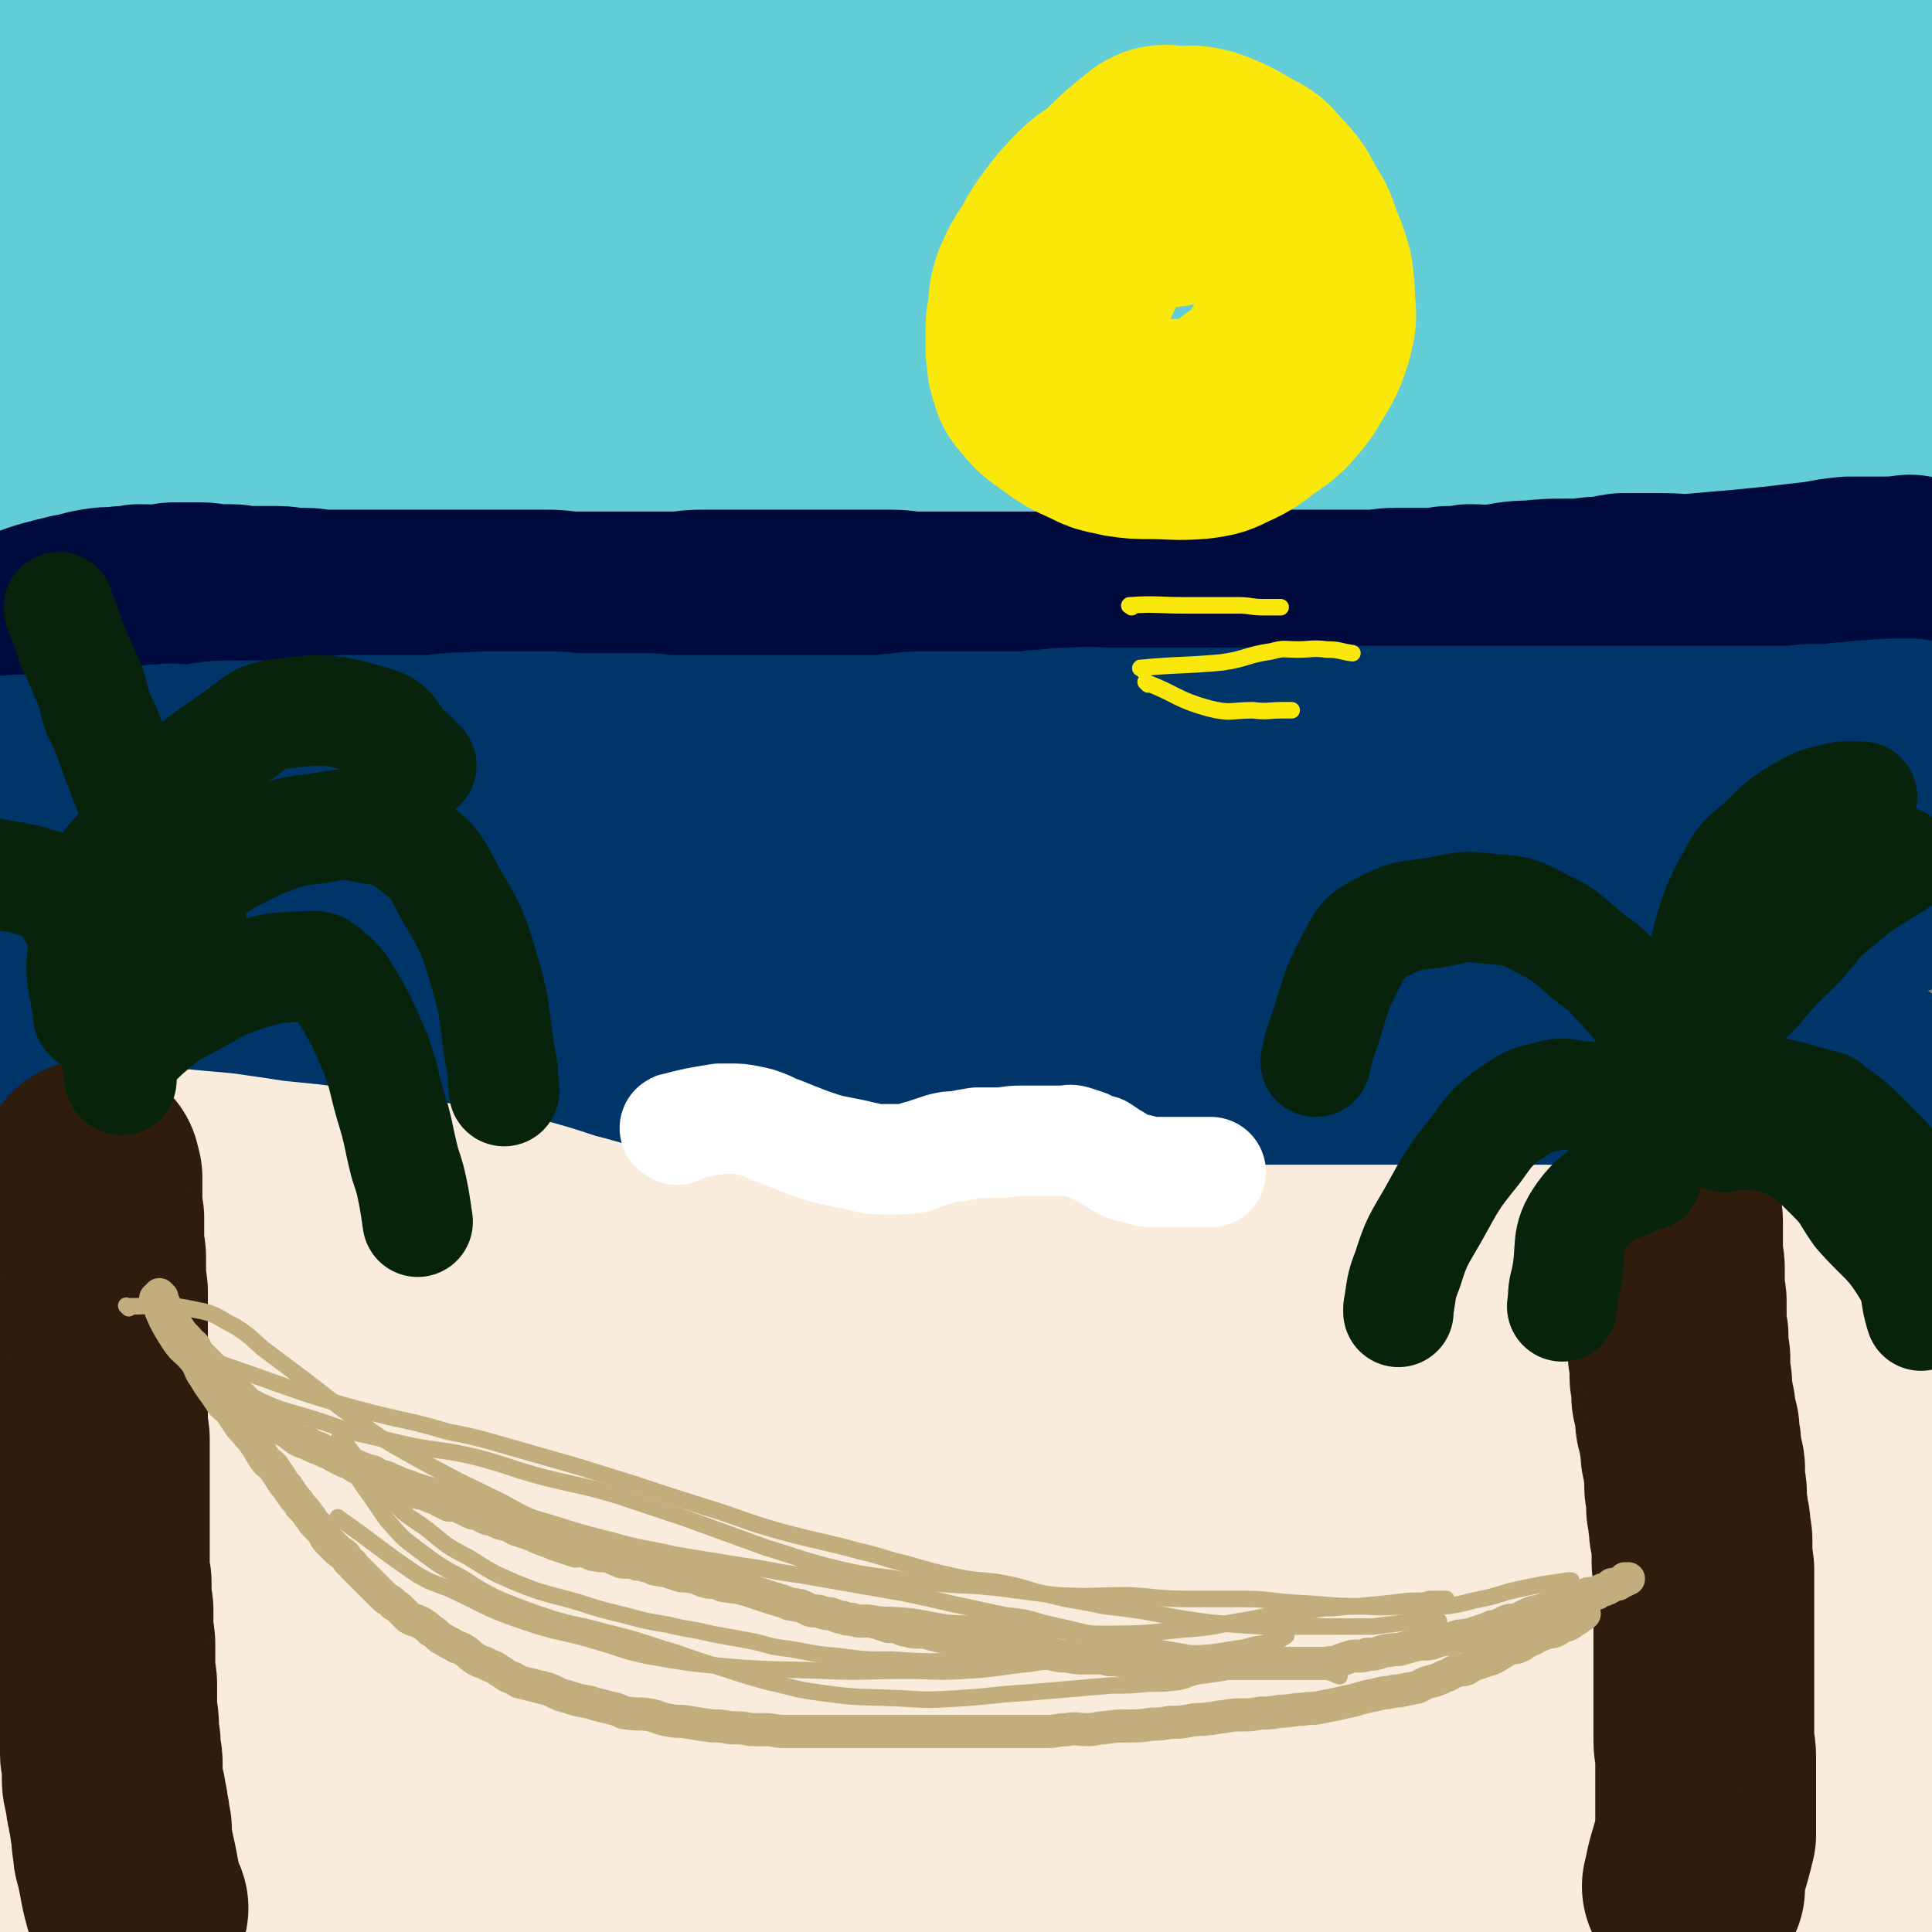<svg viewBox='0 0 1050 1050' version='1.1' xmlns='http://www.w3.org/2000/svg' xmlns:xlink='http://www.w3.org/1999/xlink'><rect x="0" y="0" width="1050" height="1050" fill="#808080" stroke="none"/><g fill='none' stroke='rgb(99,205,215)' stroke-width='120' stroke-linecap='round' stroke-linejoin='round'><path d='M8,266c-1,-1 -2,-1 -1,-1 16,-4 17,-4 35,-7 8,-1 8,0 16,-1 6,-1 6,-1 12,-1 8,-1 8,-1 15,-1 9,-1 9,-2 17,-2 9,-1 9,-1 17,-1 9,-1 9,0 18,-1 6,0 6,-1 11,-1 7,0 7,0 15,0 6,0 6,0 12,0 8,0 8,0 16,0 9,0 9,0 19,0 6,0 6,0 13,0 9,0 9,0 18,0 6,0 6,0 13,0 8,0 8,0 16,0 10,0 10,0 20,0 7,0 7,0 14,0 8,0 8,0 16,0 7,0 7,0 15,0 7,0 8,0 15,0 10,-1 10,-2 20,-2 10,0 10,0 20,0 10,0 10,0 20,0 12,0 12,0 24,-1 10,0 10,-1 20,-1 10,0 10,0 20,0 9,0 9,0 18,0 12,0 12,-1 23,-1 8,0 8,0 16,0 11,0 11,0 22,0 8,0 8,0 15,0 9,0 9,-1 18,-1 13,-1 13,0 26,0 10,0 10,0 19,0 10,0 10,-1 20,-1 13,-1 13,0 26,-1 8,0 8,0 15,-1 10,0 10,0 20,-1 9,0 9,0 19,0 10,0 10,0 21,0 9,0 9,0 18,0 8,0 8,0 17,0 9,0 9,0 17,0 8,0 8,0 15,0 10,0 10,0 21,0 8,0 8,0 17,0 6,0 6,0 12,0 6,0 6,0 12,0 8,0 8,0 16,0 11,0 11,0 22,0 8,0 9,0 17,0 14,-1 14,0 29,-2 11,-1 11,-1 21,-3 11,-2 11,-2 21,-4 20,-5 24,-5 39,-9 2,0 -3,0 -5,0 '/><path d='M758,170c-1,-1 -1,-1 -1,-1 -14,-3 -14,-3 -27,-4 -17,-2 -17,-2 -35,-3 -17,-1 -17,0 -34,-1 -21,0 -21,0 -42,0 -23,0 -23,0 -45,0 -19,0 -19,-1 -37,0 -24,1 -24,1 -47,2 -20,2 -20,2 -40,4 -21,2 -21,2 -43,3 -17,2 -17,2 -35,3 -18,1 -18,2 -37,3 -17,1 -17,0 -35,1 -21,1 -21,1 -42,1 -12,0 -12,0 -25,0 -17,0 -17,0 -34,0 -13,0 -13,0 -27,0 -9,0 -9,0 -19,0 -11,0 -11,1 -23,1 -14,1 -14,1 -28,1 -8,0 -8,0 -16,0 -5,0 -5,0 -11,0 -4,0 -4,0 -8,0 -3,0 -3,0 -7,0 -5,0 -5,1 -10,1 -2,1 -2,0 -5,0 -3,0 -3,0 -6,0 -2,0 -2,0 -5,0 -2,0 -2,0 -5,0 -3,0 -3,0 -5,0 -3,0 -3,0 -5,0 -1,0 -1,0 -3,0 0,0 0,0 -1,0 -1,0 -2,0 -1,0 0,0 0,0 1,0 6,0 6,0 12,0 14,0 14,0 29,1 26,1 26,2 53,2 23,0 23,1 46,-1 23,-1 23,-3 47,-6 25,-2 25,-2 50,-4 23,-1 23,0 46,-1 28,-1 28,-1 56,-1 25,0 25,0 51,0 24,0 24,1 48,2 22,0 22,0 44,0 29,0 29,0 58,0 26,0 26,0 51,-1 22,0 22,-1 43,-1 21,-1 21,0 42,-1 17,-1 17,-1 34,-2 21,0 21,0 42,0 15,0 15,0 31,0 17,0 17,0 35,0 16,0 16,0 32,-1 11,-1 11,-1 21,-2 15,-1 15,0 29,-1 13,0 13,1 26,0 12,-1 11,-1 23,-2 7,-1 7,0 13,-1 9,-1 9,-1 17,-2 4,-1 4,-1 8,-1 2,0 2,0 4,0 2,0 1,-1 3,-1 1,-1 1,0 3,0 0,0 0,-1 1,-1 1,0 1,0 2,0 1,0 1,-1 2,-1 0,-1 1,0 2,0 0,0 1,-1 0,-1 -23,-8 -23,-9 -48,-14 -33,-8 -34,-7 -68,-10 -38,-5 -38,-5 -76,-6 -47,-2 -47,0 -94,0 -45,0 -45,0 -89,1 -37,1 -37,3 -74,4 -47,2 -47,1 -94,3 -44,2 -44,2 -88,4 -39,2 -39,2 -78,3 -30,0 -30,0 -60,0 -28,0 -28,0 -56,-1 -24,-1 -24,-1 -47,-2 -18,-1 -18,-1 -36,-2 -11,-1 -11,-1 -22,-2 -7,0 -7,0 -13,-1 -5,0 -5,-1 -9,-1 -2,-1 -2,0 -4,0 -1,0 -1,-1 -2,-1 -1,0 -1,0 -2,0 0,0 -1,0 0,0 10,-2 10,-2 21,-4 40,-6 40,-6 81,-12 45,-7 45,-7 91,-13 42,-6 42,-6 85,-11 55,-7 54,-8 109,-15 48,-5 48,-5 95,-9 43,-3 43,-4 85,-6 32,-2 32,-1 64,-2 11,0 11,0 22,0 2,0 2,0 4,0 0,0 1,0 1,0 -21,-1 -22,-2 -44,-3 -37,-2 -37,-2 -75,-3 -41,-1 -41,-2 -81,-1 -39,1 -39,0 -78,3 -91,7 -91,10 -181,17 -31,3 -31,3 -62,3 -45,1 -45,1 -91,0 -3,0 -3,-1 -7,-2 -3,-1 -3,-1 -6,-2 -2,-1 -2,-1 -3,-2 0,0 -1,0 0,0 6,-2 7,-2 15,-3 20,-3 20,-3 41,-4 35,-3 35,-3 70,-5 42,-3 42,-3 84,-5 31,-1 31,-2 62,-2 32,-1 32,-1 64,-1 20,0 20,0 39,-1 4,0 4,0 8,-1 1,0 1,0 1,-1 -4,-3 -5,-4 -10,-5 -33,-8 -34,-8 -67,-12 -33,-4 -33,-3 -66,-4 -36,-1 -36,0 -72,0 -34,0 -34,-1 -68,0 -25,1 -25,2 -49,3 -19,0 -19,0 -38,0 -7,0 -7,0 -14,0 -4,0 -4,0 -7,-1 -3,-1 -3,-1 -6,-1 -3,-1 -3,-1 -5,-1 -1,0 -1,-1 -2,-1 -2,-1 -2,-1 -4,-1 -1,-1 -1,0 -1,0 -3,0 -3,-1 -5,-1 -1,0 -1,0 -2,0 -1,0 -1,0 -1,0 -2,0 -2,0 -3,1 -1,1 -1,2 -1,3 -2,3 -2,3 -4,5 -2,2 -3,2 -4,5 -2,1 -1,1 -2,3 -1,1 -1,0 -2,1 -1,1 -1,1 -2,2 0,2 0,2 -1,3 -1,1 -1,1 -1,2 -2,2 -2,2 -3,4 -2,4 -2,4 -3,9 -1,4 0,4 -1,7 -1,4 -1,4 -1,7 -1,4 0,4 0,7 0,4 -1,4 0,8 0,1 1,1 2,2 1,1 1,1 2,3 0,1 0,1 1,1 8,2 9,3 17,3 22,0 22,0 44,-2 22,-3 22,-4 44,-9 27,-5 27,-6 53,-10 29,-6 29,-6 57,-10 28,-3 29,-3 57,-6 28,-3 28,-4 57,-5 37,-1 37,0 74,0 34,0 34,0 67,0 35,0 35,1 69,1 32,0 32,0 63,0 31,0 31,1 61,0 24,-1 24,-2 49,-4 23,-2 23,-2 47,-4 14,-1 14,-1 28,-2 22,-1 22,0 45,-1 14,-1 14,-2 28,-2 24,-1 24,-1 49,-1 12,0 12,1 24,0 10,-1 10,-1 20,-3 6,0 6,-1 12,-1 4,0 4,0 8,0 3,0 3,0 6,-1 0,0 0,-1 1,-1 1,0 1,0 3,0 1,0 1,0 2,-1 1,0 1,0 1,0 1,0 1,0 2,0 1,0 1,0 2,0 0,0 0,0 1,0 1,1 1,1 2,2 1,2 0,2 1,4 1,4 2,4 3,9 2,6 1,6 3,12 1,6 1,6 3,11 2,4 2,4 4,8 1,3 2,2 2,5 1,3 0,3 1,6 0,0 1,0 1,0 1,1 0,1 1,2 0,1 1,1 1,2 0,1 0,1 0,2 0,1 0,1 1,2 0,0 0,0 0,1 0,0 0,1 0,0 -1,-1 -1,-1 -2,-3 -3,-4 -2,-5 -5,-8 -5,-6 -4,-8 -11,-11 -31,-14 -32,-19 -65,-24 -38,-5 -39,2 -78,4 '/></g>
<g fill='none' stroke='rgb(1,10,61)' stroke-width='120' stroke-linecap='round' stroke-linejoin='round'><path d='M18,347c-1,-1 -2,-1 -1,-1 11,-4 12,-4 24,-7 7,-1 7,-2 14,-3 6,-1 6,0 12,-1 5,0 5,0 9,-1 7,0 7,1 14,0 2,0 2,-1 5,-1 3,0 3,0 6,0 4,0 4,0 8,0 4,0 4,1 8,1 4,0 4,0 8,0 4,0 4,1 9,1 4,0 4,0 9,0 4,0 4,0 8,0 4,0 4,1 8,1 3,0 3,0 7,0 4,0 4,1 7,1 3,0 3,0 5,0 5,0 5,0 11,0 4,0 4,0 9,0 5,0 5,0 11,0 8,0 8,0 15,0 7,0 7,0 14,0 2,0 2,0 4,0 5,0 5,0 9,0 4,0 4,0 8,0 5,0 5,0 10,0 5,0 5,0 10,0 5,0 5,0 10,0 4,0 4,0 9,0 7,0 7,1 14,1 5,0 5,0 11,0 4,0 4,0 9,0 4,0 4,0 9,0 5,0 5,0 11,0 7,0 7,0 14,0 8,0 8,-1 15,-1 5,0 5,0 11,0 6,0 6,0 12,0 5,0 5,0 9,0 7,0 7,0 13,0 8,0 8,0 15,0 8,0 8,0 16,0 9,0 9,0 17,0 5,0 5,0 10,0 7,0 7,1 15,1 7,0 7,0 14,0 7,0 7,0 13,0 11,0 11,0 21,0 6,0 6,0 12,0 7,0 7,0 13,0 9,0 9,0 18,0 8,0 8,0 16,0 9,0 9,0 19,0 6,0 6,-1 12,-1 4,-1 4,0 8,0 7,0 7,0 14,0 10,0 10,0 19,0 10,0 10,0 20,0 7,0 7,0 15,0 7,0 7,0 15,0 8,0 8,0 17,0 7,0 7,-1 14,-1 9,0 9,0 17,0 6,0 6,0 11,-1 6,0 6,0 12,-1 7,0 7,1 14,0 10,-1 9,-2 19,-2 10,-1 10,-1 19,-1 8,0 8,0 16,-1 8,0 8,-1 15,-2 10,0 10,0 20,0 11,0 11,1 22,0 11,-1 11,-1 23,-2 10,-1 10,-1 20,-2 8,-1 8,-1 17,-2 10,-1 10,-2 21,-3 8,0 8,0 16,0 9,0 9,0 17,-1 '/></g>
<g fill='none' stroke='rgb(0,53,106)' stroke-width='120' stroke-linecap='round' stroke-linejoin='round'><path d='M7,428c-1,-1 -2,-1 -1,-1 9,-1 10,0 21,0 6,0 6,-1 12,-2 12,-1 12,-2 25,-2 5,-1 5,0 11,0 8,-1 7,-2 15,-2 5,-1 5,0 10,0 6,0 6,0 12,-1 5,0 5,-1 9,-1 5,0 5,0 10,0 7,0 7,0 14,0 4,0 4,0 8,0 6,0 6,0 12,0 4,0 4,0 8,-1 5,-1 5,-1 9,-1 4,-1 4,-1 8,-1 6,0 6,0 11,0 6,0 6,0 11,0 5,0 5,0 11,0 5,0 5,0 10,0 7,0 7,-1 13,-1 5,-1 5,0 9,0 4,0 4,-1 8,-1 5,0 5,0 10,0 7,0 7,0 14,0 6,0 6,0 13,0 6,0 6,1 12,1 7,0 7,0 13,0 5,0 5,0 11,0 7,0 7,0 14,0 7,0 7,1 14,1 7,0 7,0 15,0 7,0 7,0 15,0 7,0 7,0 14,0 4,0 4,0 9,0 8,0 8,0 16,0 8,0 8,0 15,0 9,0 9,0 17,0 6,0 6,0 13,0 6,0 6,-1 12,-1 6,-1 6,-1 12,-1 7,0 7,0 15,0 8,0 8,0 16,0 8,0 8,0 15,0 6,0 6,0 12,0 5,-1 5,-1 10,-1 7,-1 7,-1 13,-1 11,-1 11,0 21,0 8,0 8,0 16,0 6,0 6,0 13,0 7,0 7,0 13,0 7,0 7,0 14,0 8,0 8,0 16,0 8,0 8,0 16,0 7,0 7,0 15,0 6,0 6,0 12,0 8,0 8,-1 15,-1 8,0 8,0 16,0 9,0 9,0 17,0 9,0 9,0 17,0 7,0 7,0 13,0 8,0 8,0 15,0 10,0 10,0 20,0 9,0 9,0 18,0 7,0 7,0 13,0 5,0 5,0 10,0 6,0 6,0 11,0 8,0 8,0 17,0 8,0 8,0 17,0 9,0 9,0 19,0 7,0 7,0 14,0 6,0 6,0 12,0 5,0 5,0 10,0 6,0 6,-1 13,-1 6,0 6,0 11,0 3,0 3,0 6,-1 3,0 3,0 5,0 4,-1 4,-1 8,-1 10,-1 10,-1 21,-1 0,0 0,0 1,0 '/><path d='M7,487c-1,-1 -2,-1 -1,-1 9,-1 10,0 21,0 8,0 8,0 15,-1 5,0 5,0 9,-1 20,-1 20,-1 40,-2 13,-1 13,-1 25,-1 10,0 10,0 20,0 12,0 12,0 24,0 8,0 8,0 17,0 11,0 11,0 22,0 10,0 10,0 20,0 10,0 10,0 20,0 10,0 10,0 19,0 8,0 8,0 15,0 10,0 10,0 19,0 11,0 11,1 21,1 9,0 9,0 17,0 9,0 9,0 17,0 10,0 10,1 19,1 10,1 10,1 20,1 9,0 9,0 17,0 9,0 9,0 17,0 9,0 9,0 19,0 14,0 14,0 27,0 10,0 10,0 20,0 10,0 10,0 21,1 14,0 14,0 28,0 13,0 13,0 25,0 12,0 12,0 24,0 14,0 14,0 28,0 10,0 10,1 21,1 10,0 10,0 21,0 12,0 12,0 24,0 10,0 10,0 20,0 12,0 12,0 24,0 10,0 10,0 20,0 13,0 13,0 25,0 10,0 10,0 19,-1 9,0 9,-1 17,-1 11,-1 11,-1 21,-1 11,0 11,0 21,0 8,0 8,0 15,0 8,0 8,0 15,0 9,0 9,0 18,0 10,0 10,0 20,0 11,0 11,0 22,0 10,0 10,0 20,0 8,0 8,-1 17,-1 9,-1 9,-1 18,-1 7,0 7,-1 15,-1 8,0 8,0 17,0 5,0 5,0 10,0 1,0 1,0 2,0 '/><path d='M36,566c-1,-1 -2,-1 -1,-1 20,-1 21,0 43,0 12,0 12,-1 25,-1 8,-1 8,0 17,0 10,0 10,0 20,1 10,0 10,0 20,1 10,0 10,1 19,1 12,1 12,2 24,2 26,1 26,1 52,1 13,0 13,0 26,0 11,0 11,0 23,0 10,0 10,0 21,0 9,0 9,0 18,0 10,0 10,0 21,0 14,0 14,0 28,0 10,0 10,0 20,0 14,0 14,0 29,0 14,0 14,0 28,0 14,0 14,-1 27,0 13,1 13,1 26,2 15,1 15,1 30,2 13,1 13,1 26,1 15,1 15,2 30,2 14,1 14,0 28,0 13,0 13,0 27,0 14,1 14,1 28,2 13,1 13,1 26,2 13,1 13,1 25,2 14,0 14,1 29,1 10,0 10,0 20,0 10,0 10,1 20,1 10,0 10,-1 21,0 11,1 11,1 22,2 10,1 10,1 20,1 9,0 9,0 17,0 10,0 10,-1 20,0 12,1 12,2 23,2 8,1 8,1 17,1 6,0 6,0 12,0 5,0 5,0 10,0 4,0 4,0 9,0 2,0 2,0 5,0 2,0 2,0 4,0 2,0 2,0 4,0 1,0 1,0 3,0 1,0 1,0 2,0 1,0 1,0 3,0 1,0 1,0 1,0 1,0 1,0 2,0 1,0 1,0 1,0 1,0 1,0 2,0 1,0 1,0 3,0 0,0 0,0 0,0 0,0 0,-1 0,-1 0,-1 1,0 2,0 0,0 0,0 0,0 0,0 0,0 0,-1 0,0 0,0 0,-1 '/></g>
<g fill='none' stroke='rgb(249,236,220)' stroke-width='120' stroke-linecap='round' stroke-linejoin='round'><path d='M25,737c-1,-1 -2,-1 -1,-1 31,-1 32,-1 65,-2 15,0 15,0 30,1 13,1 13,2 26,3 12,1 12,1 25,2 10,1 10,0 21,2 12,1 12,1 24,3 13,2 13,2 27,4 9,1 9,1 19,1 11,0 11,0 22,0 14,0 14,1 27,2 10,0 10,0 21,0 7,0 7,1 14,1 11,1 11,0 22,0 12,0 11,1 23,2 10,1 10,1 19,1 9,0 9,0 18,0 9,0 9,0 18,0 5,0 5,0 10,0 5,0 5,0 9,0 2,0 2,0 3,0 2,0 2,0 3,0 1,0 1,0 2,-1 0,-1 0,-1 0,-2 0,0 1,-1 0,-1 -9,-8 -9,-9 -19,-15 -17,-9 -18,-9 -37,-15 -17,-6 -18,-5 -36,-9 -21,-4 -21,-3 -42,-7 -19,-2 -19,-3 -39,-5 -21,-2 -21,-1 -42,-3 -18,-1 -18,-2 -35,-2 -21,-1 -21,-1 -43,-1 -21,0 -21,0 -43,0 -20,0 -20,0 -40,0 -9,-1 -9,-1 -18,-2 -6,-1 -6,0 -11,-1 -3,0 -3,-1 -6,-2 -2,0 -2,0 -4,0 -1,0 -1,-1 -2,-1 -1,0 -1,0 -2,0 -1,0 -1,-1 -2,-1 -1,0 -1,0 -2,-1 0,0 -1,-1 0,-1 17,-1 17,0 35,-1 26,-2 26,-2 53,-3 28,-1 28,-1 57,0 45,1 45,1 91,3 14,0 14,1 29,2 11,0 11,0 21,0 2,0 2,0 3,0 2,0 2,0 3,0 0,0 0,0 0,0 -5,-2 -5,-2 -11,-5 -11,-4 -11,-4 -23,-7 -15,-5 -15,-5 -30,-9 -15,-3 -15,-3 -30,-5 -10,-2 -11,-2 -21,-3 -12,-2 -12,-1 -24,-3 -11,-2 -11,-2 -22,-4 -6,-1 -6,-1 -13,-2 -10,-1 -10,-1 -20,-2 -13,-2 -13,-2 -27,-4 -11,-1 -11,-1 -22,-2 -4,0 -4,0 -8,0 -5,0 -5,0 -9,0 -3,0 -3,0 -6,0 -3,0 -3,0 -5,0 -1,0 -1,0 -2,0 -1,0 -2,0 -3,0 -1,0 -1,0 -2,1 -1,1 -1,1 -1,2 -1,0 -1,1 -2,1 -1,0 -1,0 -1,0 -2,1 -2,1 -2,2 -1,1 -1,1 -1,2 -1,2 -1,2 -1,4 0,1 -1,2 0,2 6,5 6,6 14,9 18,7 18,7 37,10 25,5 25,4 51,7 21,1 21,0 43,1 24,1 24,0 47,1 21,0 21,-1 42,0 21,1 21,1 42,2 15,1 15,0 29,1 17,1 17,1 34,2 13,1 13,2 26,2 13,0 13,0 26,0 14,0 14,1 28,1 10,0 10,0 20,0 10,0 10,0 20,0 10,0 10,0 20,0 9,0 9,0 19,0 7,0 7,0 14,0 8,0 8,0 15,0 11,0 11,0 21,0 10,0 10,1 20,2 8,0 8,0 16,0 7,0 7,0 15,0 9,0 9,0 19,0 8,0 8,0 17,0 9,0 9,0 18,0 9,0 9,0 17,0 8,0 8,0 17,0 9,0 9,0 19,0 11,0 11,0 23,0 8,0 8,0 16,0 10,0 10,0 19,0 11,0 11,0 21,0 11,0 11,1 23,1 7,1 7,0 14,0 10,0 10,0 19,0 10,0 10,-1 19,-1 12,0 12,0 23,0 9,0 9,0 18,0 8,0 8,0 17,0 5,0 5,0 10,0 5,0 5,-1 9,-1 6,0 6,0 11,0 3,0 3,0 5,0 3,0 3,0 5,0 7,0 7,1 14,0 4,0 4,-2 9,-2 21,-1 33,0 43,0 3,0 -9,0 -17,1 -2,0 -2,1 -3,2 -4,3 -4,3 -7,7 -5,6 -4,6 -9,12 -5,8 -6,7 -11,15 -5,6 -4,6 -9,13 -5,5 -5,4 -10,9 -4,4 -3,5 -8,9 -6,5 -7,5 -14,8 -15,5 -15,6 -30,7 -16,2 -17,2 -33,0 -26,-2 -26,-3 -52,-6 -30,-4 -30,-5 -59,-7 -67,-5 -68,-4 -135,-7 -29,-1 -29,-2 -58,-1 -56,1 -56,1 -112,4 -22,2 -22,3 -45,4 -40,2 -40,2 -80,3 -24,0 -24,0 -49,-1 -20,0 -20,-1 -41,-1 -23,0 -23,0 -47,0 -18,1 -18,1 -37,2 -19,2 -19,2 -37,4 -10,1 -10,1 -20,3 -5,1 -5,1 -9,2 -3,0 -3,0 -5,1 -1,0 -1,0 -2,0 -2,0 -2,0 -3,1 -1,0 -1,1 -2,1 -1,1 -3,1 -2,1 3,2 4,3 9,4 30,5 30,6 61,8 45,4 45,4 91,5 61,2 61,0 123,2 54,3 54,3 108,8 42,4 42,5 84,11 41,5 41,6 82,12 1,0 1,0 3,0 0,0 1,0 1,0 -22,-7 -23,-7 -46,-13 -28,-8 -28,-9 -56,-16 -45,-10 -45,-10 -90,-17 -52,-8 -52,-8 -104,-13 -47,-4 -47,-3 -95,-4 -44,-1 -44,-2 -89,-1 -36,1 -36,2 -73,5 -20,2 -20,2 -39,4 -4,0 -4,0 -7,1 -1,0 -1,0 -2,1 0,1 -1,2 0,2 6,4 7,4 14,7 9,4 8,5 18,8 24,6 24,5 49,10 33,6 33,6 66,11 44,6 44,5 88,12 46,8 46,9 92,19 36,8 36,8 73,17 25,7 26,7 50,15 1,0 1,1 0,2 -28,0 -29,0 -58,-1 -44,-2 -44,-3 -88,-5 -51,-2 -51,-3 -101,-4 -45,0 -45,0 -90,3 -44,3 -44,4 -87,10 -20,3 -28,1 -40,7 -4,2 2,9 8,11 40,10 42,9 84,14 43,5 43,2 86,6 40,4 40,5 80,9 40,4 40,4 81,8 32,4 32,5 65,10 18,2 18,2 36,5 4,1 4,1 8,2 1,0 3,0 2,0 -40,-2 -42,-1 -84,-4 -32,-3 -32,-6 -64,-8 -41,-4 -41,-3 -81,-4 -39,-1 -39,-1 -77,0 -29,0 -29,0 -59,2 -17,1 -17,2 -33,3 -5,1 -6,1 -11,2 -1,0 -3,0 -2,0 2,2 3,4 7,5 38,8 39,8 78,14 44,6 44,6 88,11 39,6 40,5 79,11 41,6 41,6 83,14 15,3 15,4 30,7 3,1 5,0 6,1 0,0 -1,1 -3,1 -25,-1 -25,-2 -50,-3 -36,-2 -36,-2 -72,-3 -44,-1 -44,-2 -88,-1 -41,1 -41,1 -81,4 -34,3 -34,4 -68,8 -17,2 -17,3 -34,6 -6,1 -10,0 -11,2 -1,1 3,4 7,5 32,7 33,7 66,10 41,3 41,2 82,3 41,2 41,2 82,3 33,1 33,1 66,2 19,0 19,1 37,2 5,0 5,0 10,0 2,0 3,0 3,0 0,0 -1,0 -2,0 -31,-7 -31,-9 -63,-15 -38,-8 -39,-7 -78,-13 -44,-7 -44,-7 -89,-13 -42,-6 -43,-5 -85,-11 -29,-4 -29,-4 -58,-8 -12,-2 -12,-2 -23,-4 -6,-1 -6,-1 -13,-3 -2,0 -2,0 -4,-1 -1,0 -1,0 -2,-1 -1,-1 -2,0 -2,-1 -1,-3 -1,-3 -1,-6 0,-10 0,-10 2,-21 2,-11 3,-11 6,-22 4,-12 4,-12 9,-23 4,-9 7,-8 10,-17 5,-12 4,-13 7,-26 2,-9 1,-9 3,-18 1,-5 1,-5 2,-11 0,-6 0,-6 0,-11 0,-4 0,-4 0,-8 0,-2 0,-2 0,-4 0,-1 0,-1 0,-3 0,-1 0,-1 0,-2 0,0 0,0 0,-1 0,-1 1,-2 0,-2 -1,-1 -2,-1 -2,0 -4,6 -4,7 -7,13 -5,10 -5,10 -9,19 -4,11 -4,11 -7,23 -3,14 -3,14 -4,29 -2,15 -2,15 -2,30 -1,11 0,11 -1,22 -1,10 -2,10 -4,20 -1,12 -2,12 -3,23 -1,6 -2,7 0,12 2,6 3,7 8,10 17,11 17,11 36,18 25,9 26,9 52,14 29,5 29,3 59,4 26,2 26,1 52,1 23,0 24,1 47,-2 24,-2 24,-3 47,-8 23,-5 23,-6 46,-12 25,-6 25,-6 51,-11 28,-6 28,-6 56,-10 25,-3 25,-3 50,-4 29,-1 29,-1 59,0 27,1 27,2 54,4 25,3 25,2 50,6 24,3 24,4 49,8 26,3 27,3 53,6 24,2 24,2 49,4 21,1 21,1 42,2 23,1 23,0 46,1 19,1 19,1 37,2 8,0 8,0 17,1 5,0 5,1 10,1 3,0 3,0 5,0 1,0 3,0 2,0 -12,-1 -14,0 -28,-2 -47,-6 -47,-8 -94,-13 -53,-6 -53,-5 -106,-8 -59,-4 -59,-5 -118,-7 -98,-3 -99,-3 -197,-4 -54,0 -109,3 -108,2 2,0 57,0 114,-3 107,-6 107,-5 214,-13 78,-7 78,-6 156,-17 30,-4 30,-5 58,-13 3,-1 6,-3 4,-4 -9,-9 -11,-11 -24,-16 -35,-13 -36,-13 -73,-19 -53,-8 -53,-7 -107,-9 -98,-4 -98,-2 -196,-3 -24,0 -39,1 -48,0 -4,0 12,-2 23,-2 48,-4 48,-4 95,-6 50,-3 50,-3 99,-6 47,-2 47,-3 95,-6 44,-3 44,-1 88,-5 28,-3 28,-4 55,-7 21,-2 21,-2 42,-3 5,0 5,0 9,0 1,0 2,0 3,0 0,0 1,-1 0,-1 -19,-3 -20,-3 -39,-5 -34,-2 -34,-1 -68,-2 -38,-1 -38,0 -75,0 -36,0 -37,-1 -73,1 -27,2 -27,2 -53,6 -8,1 -8,1 -16,3 -2,1 -4,1 -3,2 2,3 3,5 8,6 35,9 36,10 71,14 45,4 46,2 91,3 46,1 46,1 91,1 36,0 36,-1 72,-3 20,-1 21,-1 41,-3 5,-1 5,-1 11,-3 2,-1 2,0 4,-2 1,0 1,0 2,-1 2,-1 2,-1 3,-2 1,-1 1,-1 2,-2 1,-2 1,-2 2,-5 1,-3 2,-3 3,-7 2,-3 1,-3 3,-6 0,-2 1,-2 2,-4 0,-1 -1,-2 -1,-3 0,-1 1,0 1,-1 1,-1 1,-1 1,-2 0,-1 0,-1 0,-1 0,-1 0,-2 1,-2 1,0 1,-1 2,0 0,5 0,6 -1,12 -4,21 -6,21 -11,42 -3,15 -2,15 -5,30 -3,18 -3,18 -6,35 -1,11 -1,11 -1,22 0,7 0,7 0,15 0,4 0,4 0,8 0,2 0,2 0,3 0,1 0,1 0,3 0,1 0,1 0,2 0,1 0,1 0,1 0,1 0,1 0,2 0,1 0,2 0,2 0,-1 0,-1 -1,-2 -10,-9 -9,-11 -21,-18 -17,-10 -18,-10 -38,-17 -23,-9 -23,-11 -49,-14 -59,-8 -60,-9 -119,-8 -26,0 -27,1 -51,9 -27,9 -26,12 -52,25 0,0 0,0 -1,1 '/></g>
<g fill='none' stroke='rgb(48,28,12)' stroke-width='120' stroke-linecap='round' stroke-linejoin='round'><path d='M75,1037c-1,-1 -1,-1 -1,-1 -4,-13 -3,-13 -6,-26 -1,-3 -1,-3 -1,-5 -1,-6 -1,-6 -1,-11 -1,-3 -1,-3 -1,-6 -1,-3 -1,-3 -1,-6 -1,-2 -1,-2 -1,-5 0,-2 -1,-2 -1,-5 -1,-3 -1,-3 -1,-6 0,-2 0,-2 0,-4 0,-2 0,-2 0,-4 0,-3 -1,-3 -1,-5 0,-2 0,-2 0,-4 0,-4 -1,-4 -1,-7 -1,-3 0,-3 0,-5 0,-3 -1,-3 -1,-6 0,-2 0,-2 0,-5 0,-3 0,-3 0,-5 0,-3 0,-3 0,-6 0,-2 -1,-2 -1,-4 -1,-3 0,-3 0,-6 0,-1 0,-1 0,-3 0,-2 0,-2 0,-5 0,-2 0,-2 0,-4 0,-2 -1,-2 -1,-5 0,-3 0,-3 0,-5 0,-2 0,-2 0,-3 0,-3 0,-3 0,-5 0,-2 -1,-2 -1,-3 0,-2 0,-2 0,-4 0,-4 0,-4 0,-7 0,-2 0,-2 -1,-5 0,-2 0,-2 0,-5 0,-2 0,-2 0,-5 0,-1 0,-1 0,-3 0,-3 0,-3 0,-5 0,-1 0,-1 0,-2 0,-2 0,-2 0,-4 0,-1 0,-1 0,-3 0,-2 0,-2 0,-4 0,-2 0,-2 0,-3 0,-2 0,-2 0,-4 0,-1 0,-1 0,-3 0,-2 0,-2 0,-3 0,-2 0,-2 0,-4 0,-1 0,-1 0,-3 0,-1 0,-1 0,-3 0,-2 0,-2 0,-4 0,-2 0,-2 0,-4 0,-1 0,-1 0,-3 0,-2 0,-2 0,-4 0,-3 0,-3 0,-5 0,-2 -1,-2 -1,-4 0,-2 0,-2 0,-3 0,-3 0,-3 0,-6 0,-2 0,-2 0,-3 0,-3 0,-3 0,-5 0,-2 0,-2 0,-3 0,-2 0,-2 0,-3 0,-1 0,-1 0,-2 0,-1 0,-1 0,-3 0,-1 0,-1 0,-2 0,-2 0,-2 0,-3 0,-1 0,-1 0,-2 0,-2 0,-2 0,-4 0,-2 0,-2 0,-3 0,-2 0,-2 0,-4 0,-1 0,-1 0,-3 0,-1 0,-1 0,-2 0,-1 0,-1 0,-2 0,-2 0,-2 0,-3 0,-2 0,-2 0,-4 0,-2 0,-2 0,-3 0,-1 0,-1 0,-3 0,-1 0,-1 0,-2 0,-1 0,-1 0,-2 0,-2 0,-2 0,-3 0,-2 0,-2 0,-3 0,-2 -1,-1 -1,-3 0,-1 0,-2 0,-3 0,-2 0,-2 0,-4 0,-1 0,-1 0,-3 0,-2 0,-2 0,-4 0,-1 0,-1 0,-2 0,-2 -1,-2 -1,-3 0,-1 0,-1 0,-2 0,-2 0,-2 0,-3 0,-1 0,-1 0,-3 0,-1 0,-1 0,-2 0,-1 0,-1 0,-2 0,-1 0,-1 0,-2 0,-2 0,-2 0,-4 0,-1 -1,-1 -1,-3 0,-1 0,-1 0,-3 0,-1 0,-1 0,-2 0,-2 0,-2 0,-4 0,-2 0,-2 0,-3 0,-1 0,-1 0,-2 0,-1 0,-1 0,-2 0,-1 0,-1 0,-2 0,0 0,0 0,-1 0,-1 -1,-1 -1,-2 0,-1 0,-1 0,-2 '/><path d='M921,1026c-1,-1 -2,-1 -1,-1 2,-12 3,-12 6,-24 0,-2 0,-2 1,-4 0,-2 0,-2 0,-4 0,-3 0,-3 0,-7 0,-2 0,-2 0,-5 0,-2 0,-2 0,-5 0,-3 0,-3 0,-7 0,-3 0,-3 0,-6 0,-4 0,-4 0,-8 0,-5 -1,-5 -1,-9 0,-4 0,-4 0,-7 0,-3 0,-3 0,-7 0,-2 0,-2 0,-5 0,-2 0,-2 0,-4 0,-3 0,-3 0,-5 0,-2 0,-2 0,-4 0,-2 0,-2 0,-5 0,-2 0,-2 0,-3 0,-2 0,-2 0,-4 0,-2 0,-2 0,-5 0,-1 0,-1 0,-3 0,-1 0,-1 0,-2 0,-3 0,-3 0,-5 0,-1 0,-1 0,-2 0,-2 0,-2 0,-4 0,-1 0,-1 0,-3 0,-2 0,-2 0,-3 0,-2 0,-2 0,-4 0,-3 0,-3 0,-5 0,-3 0,-3 0,-6 0,-1 0,-1 0,-3 0,-2 0,-2 0,-4 0,-2 -1,-2 -1,-4 0,-2 0,-2 0,-5 0,-2 0,-2 0,-3 0,-2 0,-2 0,-4 0,-2 -1,-2 -1,-4 -1,-2 0,-2 0,-4 0,-2 -1,-1 -1,-3 0,-2 0,-2 0,-3 0,-2 -1,-2 -1,-4 0,-2 0,-2 0,-4 0,-2 0,-2 0,-4 0,-2 -1,-2 -1,-3 0,-2 0,-2 0,-4 0,-1 0,-1 0,-3 0,-1 0,-1 0,-3 0,-2 -1,-2 -1,-3 0,-3 0,-3 -1,-5 0,-2 0,-2 0,-4 0,-3 -1,-3 -1,-5 0,-2 0,-2 0,-4 -1,-3 -2,-3 -2,-6 0,-2 0,-2 0,-4 0,-2 -1,-2 -1,-5 0,-1 0,-1 -1,-3 0,-2 0,-2 0,-4 0,-2 0,-2 0,-3 0,-2 -1,-2 -1,-4 0,-2 0,-2 0,-4 0,-2 0,-2 0,-3 0,-2 0,-2 0,-3 0,-1 -1,-1 -1,-3 0,-1 0,-1 0,-3 0,-1 0,-1 0,-2 0,-2 0,-2 0,-4 0,-1 -1,-1 -1,-3 0,-1 0,-1 0,-3 0,-1 0,-1 0,-2 0,-2 0,-2 0,-4 0,-2 0,-2 0,-3 0,-2 0,-2 0,-4 0,-2 -1,-2 -1,-4 0,-3 0,-3 0,-5 0,-2 0,-2 0,-4 0,-1 0,-1 0,-2 0,-2 0,-2 0,-3 0,-3 -1,-3 -1,-5 0,-2 0,-2 0,-3 0,-1 0,-1 0,-2 0,-1 0,-1 0,-3 0,-1 0,-1 0,-2 0,-1 0,-1 0,-3 0,0 0,0 0,-1 0,-2 0,-2 0,-3 0,-1 0,-1 0,-2 0,-3 0,-3 -1,-6 '/></g>
<g fill='none' stroke='rgb(194,174,124)' stroke-width='18' stroke-linecap='round' stroke-linejoin='round'><path d='M88,705c-1,-1 -2,-2 -1,-1 4,8 4,9 10,18 2,3 2,3 5,6 1,2 2,2 3,3 2,2 1,3 2,4 2,2 2,2 4,4 1,1 1,1 2,2 1,1 1,1 3,3 1,1 1,1 2,2 1,1 0,2 1,2 2,2 2,1 3,2 2,1 1,2 2,3 1,2 1,1 3,3 1,1 1,1 2,2 1,1 1,0 3,2 1,1 0,1 1,2 2,2 2,1 3,2 1,1 1,1 2,2 2,1 2,1 3,2 1,1 1,1 3,2 1,1 1,1 3,2 1,1 1,1 2,2 1,1 1,1 2,1 2,1 2,1 3,2 1,1 1,0 2,1 2,1 2,2 4,3 1,1 1,1 3,2 2,1 2,1 4,1 1,1 1,1 3,2 1,0 1,1 3,1 2,1 2,1 4,2 2,1 2,0 3,1 1,1 1,1 3,2 1,0 1,0 2,1 2,0 1,0 2,1 2,1 2,0 3,1 2,1 1,1 3,2 1,1 1,0 3,1 1,0 1,1 2,1 2,1 3,0 5,1 1,1 1,1 2,2 3,1 3,0 5,1 1,0 1,1 2,1 1,1 1,0 2,1 1,0 1,0 2,1 2,1 1,1 3,1 1,1 2,0 3,1 1,1 1,1 2,2 1,1 2,1 3,1 2,1 2,0 4,1 2,1 2,1 5,2 2,0 2,1 4,2 2,1 2,1 4,2 2,0 2,0 4,0 2,1 2,1 4,2 2,1 2,1 4,2 2,1 3,0 5,1 1,1 1,1 3,2 2,1 2,0 4,1 4,2 4,2 9,3 2,1 1,1 3,2 3,1 3,1 6,2 3,1 3,1 5,2 2,1 2,1 5,2 3,1 3,1 5,2 3,1 3,1 6,2 3,1 3,1 6,2 2,0 3,-1 5,0 3,1 3,2 6,2 3,1 3,0 7,1 3,1 2,1 5,2 2,1 2,1 5,1 3,0 3,0 5,1 4,0 3,1 6,1 3,1 3,2 6,2 3,1 3,0 5,1 3,1 3,1 6,2 3,1 3,0 7,1 3,0 3,1 6,2 3,1 3,1 7,1 3,1 3,2 7,2 3,1 3,0 6,1 4,1 4,1 7,2 3,1 3,1 6,2 3,1 3,1 6,2 2,0 2,1 4,1 3,1 3,2 7,2 2,1 2,0 4,1 2,1 2,1 4,2 3,1 3,0 6,1 3,1 3,1 5,1 4,1 4,2 7,2 2,1 2,1 5,1 3,1 3,1 7,1 3,0 3,0 7,1 3,1 3,1 6,2 2,0 2,-1 4,0 3,1 3,2 6,2 3,1 4,1 7,1 3,0 3,0 6,1 4,1 4,1 8,2 3,0 3,0 7,1 3,0 3,1 6,1 5,1 5,0 10,1 5,1 5,1 9,2 4,1 4,0 8,1 5,1 5,1 10,2 4,0 4,0 8,1 4,1 4,1 8,1 5,1 5,1 10,1 3,0 3,0 6,0 3,0 3,0 7,1 4,0 4,0 9,1 5,0 5,0 11,0 4,0 4,0 8,0 4,0 4,0 8,0 3,0 3,0 5,0 3,0 3,0 6,0 3,0 3,0 6,0 3,0 3,0 6,0 3,0 3,1 6,1 4,0 4,0 7,0 3,0 3,0 6,0 3,0 3,0 6,0 4,0 4,0 9,0 5,0 5,0 11,0 3,0 3,0 7,0 3,0 3,0 7,0 3,-1 3,0 6,-1 2,-1 2,-1 5,-2 3,-1 3,-1 6,-1 3,0 3,0 5,-1 4,0 4,0 7,-1 3,-1 2,-1 5,-1 3,-1 3,0 7,-1 4,-1 3,-1 7,-2 4,-1 5,0 9,-1 3,-1 3,-1 6,-2 3,0 3,0 6,-1 3,-1 3,-1 6,-1 2,-1 2,0 4,-1 3,-1 3,-1 6,-2 3,-1 3,-1 5,-2 2,0 2,0 4,-1 2,-1 2,-1 4,-2 3,-1 3,0 6,-1 2,-1 2,-1 4,-2 2,-1 2,-1 5,-2 2,0 2,0 4,-1 1,0 1,0 3,-1 2,-1 2,-1 4,-1 2,-1 2,0 4,-1 2,-1 1,-1 3,-2 1,0 1,0 3,0 1,0 1,-1 3,-2 1,0 1,0 2,0 1,0 1,-1 2,-1 1,-1 1,-1 2,-1 1,0 2,0 3,0 1,0 1,0 2,-1 1,0 1,-1 2,-1 0,0 0,0 1,0 1,-1 1,0 2,-1 1,0 1,-1 1,-1 1,-1 1,-1 2,-1 1,0 1,0 2,0 1,0 1,-1 2,-1 0,-1 0,0 1,-1 0,0 0,0 1,0 0,-1 0,-1 0,-1 1,0 1,0 2,0 '/><path d='M86,707c-1,-1 -2,-2 -1,-1 4,10 4,11 11,22 4,6 5,5 10,11 3,4 2,5 5,9 3,5 3,5 6,9 2,3 2,3 4,6 2,2 3,2 5,5 2,3 2,3 4,6 2,3 3,3 5,6 2,2 2,2 4,5 3,4 2,4 5,8 2,3 3,2 5,5 2,3 2,3 4,6 1,2 1,2 3,4 2,3 2,3 4,6 2,2 2,2 3,4 3,3 3,3 5,6 2,2 1,2 3,4 2,2 2,2 4,4 2,2 1,3 3,5 2,2 2,2 4,4 2,2 2,2 5,4 2,2 1,2 3,4 2,1 1,1 3,3 2,2 2,2 4,4 1,1 1,1 3,3 3,3 3,3 5,5 2,2 2,2 4,4 2,2 3,1 5,4 2,1 2,1 4,3 2,2 2,2 4,4 3,2 3,1 7,3 3,2 3,2 5,4 4,2 3,3 7,5 3,2 4,2 7,4 3,1 3,1 6,3 2,2 2,2 5,4 2,1 2,1 5,2 3,2 3,1 6,3 3,2 3,2 6,4 3,1 3,1 6,3 4,1 4,1 8,2 4,1 4,1 8,2 5,2 5,3 10,4 6,2 6,2 12,3 3,1 3,1 7,2 4,1 4,1 8,2 3,1 3,2 6,2 6,1 6,0 12,1 5,1 5,2 11,3 5,1 5,0 10,1 6,1 6,1 13,2 5,0 5,0 10,1 6,0 6,0 11,1 3,0 3,0 7,0 6,0 6,1 11,1 5,0 6,0 11,0 5,0 5,0 9,0 6,0 6,0 11,0 7,0 7,0 14,0 4,0 4,0 8,0 3,0 3,0 7,0 4,0 4,0 9,0 3,0 3,0 7,0 5,0 5,0 10,0 4,0 4,0 8,0 4,0 4,0 8,0 6,0 6,0 11,0 6,0 6,0 11,0 6,0 6,0 11,0 4,0 4,0 8,0 6,0 6,-1 11,-1 5,-1 5,0 11,0 5,0 5,-1 9,-1 7,-1 7,-1 13,-1 7,0 7,0 13,-1 5,0 5,0 10,-1 6,0 6,0 11,-1 5,-1 5,0 10,-1 4,0 4,-1 8,-1 5,-1 5,-1 10,-1 5,0 5,0 10,-1 5,0 5,0 11,-1 6,0 6,-1 12,-1 4,-1 4,0 9,-1 5,-1 5,-1 10,-2 4,-1 4,-1 9,-2 3,-1 3,-1 7,-2 5,-1 5,-1 9,-2 4,0 4,-1 8,-1 5,-1 5,-1 10,-2 3,-1 3,-2 7,-3 4,-1 4,-1 8,-3 4,-1 3,-2 7,-3 2,-1 3,0 5,-1 3,-2 3,-2 6,-3 3,-1 3,-1 6,-2 3,-1 3,-1 6,-3 2,-1 2,-1 5,-3 3,-1 3,0 5,-1 3,-1 3,-2 5,-3 3,-1 3,-1 6,-3 3,-1 3,-1 5,-2 2,0 3,0 5,-1 1,-1 1,-1 2,-2 2,-1 2,0 4,-1 1,0 1,-1 2,-1 1,-2 1,-1 3,-2 1,-1 1,-1 1,-1 2,-1 2,-1 3,-2 '/></g>
<g fill='none' stroke='rgb(194,174,124)' stroke-width='9' stroke-linecap='round' stroke-linejoin='round'><path d='M186,782c-1,-1 -2,-2 -1,-1 12,15 12,18 27,33 8,10 9,9 20,17 10,8 10,9 22,15 13,8 12,8 26,14 17,7 18,6 35,11 12,4 13,4 25,7 11,3 11,3 23,5 12,3 12,2 24,5 11,2 11,2 22,4 9,2 9,3 19,4 13,2 13,3 27,4 15,2 15,2 30,2 15,1 15,1 29,1 17,0 17,0 34,0 12,0 12,0 24,0 11,0 11,0 21,0 16,0 16,-1 32,-1 6,-1 6,-1 12,-1 11,-1 11,-2 22,-3 7,-1 7,-1 13,-2 8,-1 7,-2 15,-3 3,-1 3,0 7,-1 2,-1 2,-1 5,-3 '/><path d='M187,791c-1,-1 -2,-2 -1,-1 7,10 7,12 16,24 2,3 2,3 4,6 3,4 3,5 6,8 7,8 7,8 15,14 12,9 12,9 25,16 9,6 9,6 19,11 15,6 15,6 30,11 14,4 14,3 28,7 16,4 16,4 31,9 14,4 14,5 28,9 15,5 15,5 29,9 14,3 14,4 29,6 21,3 21,2 43,3 16,1 16,1 32,0 18,-1 18,-2 36,-3 12,-1 12,-1 24,-2 11,-1 11,-1 23,-2 10,0 10,0 20,-1 9,0 9,0 17,-1 5,-1 5,-2 10,-3 7,-1 7,-1 14,-2 0,0 0,0 0,0 '/><path d='M108,738c-1,-1 -2,-2 -1,-1 28,9 29,10 58,20 19,6 19,6 38,11 20,5 20,4 40,10 15,3 15,3 29,7 21,6 21,6 42,12 16,5 16,5 32,10 18,6 18,6 37,12 20,6 19,7 40,13 22,6 22,5 44,11 13,3 13,4 26,7 14,4 13,4 27,7 14,3 14,1 28,4 10,2 10,3 19,5 12,3 12,3 24,5 13,3 13,2 26,4 14,2 14,3 28,5 13,2 13,2 27,3 15,1 15,1 30,1 10,0 10,0 20,0 12,0 12,0 24,0 8,-1 8,-1 16,-2 10,-1 10,-1 19,-1 0,0 0,0 1,0 '/><path d='M144,780c-1,-1 -2,-2 -1,-1 9,0 10,0 20,2 7,1 7,2 14,4 8,3 8,4 17,7 17,7 16,7 33,13 16,5 16,4 32,9 16,5 15,6 31,11 21,6 21,7 42,12 17,5 18,4 35,8 18,3 19,3 37,6 15,2 15,3 31,5 17,3 17,3 34,6 12,2 12,2 23,4 14,3 14,3 27,6 14,3 14,3 28,6 10,1 10,1 20,4 13,3 13,3 26,6 14,3 14,3 28,6 11,2 11,2 23,4 8,2 8,2 17,3 11,2 11,2 22,3 9,1 9,0 18,1 6,1 6,1 12,2 5,1 5,0 10,2 3,1 2,1 5,2 '/><path d='M108,738c-1,-1 -2,-2 -1,-1 13,9 13,12 28,21 19,10 20,8 41,15 19,7 20,6 40,11 21,5 22,3 43,8 19,5 18,6 37,11 20,5 20,4 40,10 18,6 18,6 36,12 22,8 22,8 44,16 20,6 20,7 41,12 17,4 18,3 36,6 19,2 19,2 39,3 22,2 22,3 43,5 19,1 19,0 39,0 16,1 16,2 32,2 15,0 15,0 29,0 14,0 14,1 27,2 20,1 20,2 39,2 13,1 13,0 26,0 9,0 9,1 18,0 10,-1 10,-2 20,-4 10,-2 10,-3 19,-5 14,-3 14,-3 28,-5 1,0 1,0 2,0 '/><path d='M70,711c-1,-1 -2,-2 -1,-1 18,0 20,-2 38,2 11,2 11,4 21,9 8,5 8,6 15,12 12,9 12,9 24,18 9,7 9,7 18,14 14,10 13,11 28,20 14,8 14,8 29,16 11,6 12,6 24,12 13,6 12,7 26,13 15,7 15,7 30,13 12,5 12,6 24,10 19,6 19,6 39,12 17,5 17,6 33,9 19,4 19,4 38,6 16,2 16,1 33,2 13,1 13,2 26,4 17,1 17,0 34,2 13,1 13,1 26,2 14,2 14,2 27,2 24,0 24,-1 48,-3 12,-1 12,-2 24,-4 13,-2 13,-3 25,-4 11,-2 11,-1 21,-3 9,0 9,-1 18,-1 10,-1 10,-1 20,-2 7,-1 7,-1 14,-1 3,0 3,-1 6,-1 3,0 3,0 5,0 2,0 2,0 3,0 '/><path d='M185,826c-1,-1 -2,-2 -1,-1 20,14 21,16 43,31 7,4 8,4 16,7 20,9 20,11 41,18 20,7 20,5 40,11 14,4 14,5 28,8 23,4 23,4 46,6 25,2 25,1 49,2 23,1 23,0 45,0 16,0 16,1 32,0 18,-1 18,-2 37,-4 6,-1 6,-1 13,-1 6,0 6,0 12,0 1,0 1,0 1,0 '/></g>
<g fill='none' stroke='rgb(7,35,11)' stroke-width='60' stroke-linecap='round' stroke-linejoin='round'><path d='M67,576c-1,-1 -2,-1 -1,-1 10,-11 11,-12 23,-22 4,-4 5,-3 10,-6 18,-9 17,-11 36,-17 16,-5 17,-4 33,-5 5,0 5,0 9,3 7,6 7,6 12,14 9,15 8,15 15,30 5,14 4,14 8,28 5,16 4,16 8,32 3,9 3,9 5,19 1,6 1,6 2,13 '/><path d='M53,547c-1,-1 -2,-1 -1,-1 10,-18 10,-19 22,-36 6,-7 6,-7 13,-13 9,-10 9,-11 19,-18 17,-12 17,-12 36,-21 15,-6 16,-6 32,-8 13,-2 13,-3 25,0 14,2 16,2 27,11 12,9 11,11 19,25 11,19 12,20 18,41 7,23 5,24 9,48 2,9 1,9 2,18 '/><path d='M49,553c-1,-1 -1,-1 -1,-1 -2,-18 -5,-19 -3,-36 2,-20 2,-21 10,-39 5,-12 8,-11 16,-21 11,-13 10,-15 22,-27 16,-16 17,-16 36,-29 10,-7 10,-10 23,-12 24,-3 27,-3 51,4 11,3 9,7 17,15 5,5 5,5 9,9 '/><path d='M66,587c-1,-1 -1,-1 -1,-1 -3,-18 -3,-19 -5,-37 -2,-11 0,-12 -4,-22 -7,-18 -9,-18 -19,-35 -2,-4 0,-7 -5,-8 -22,-9 -24,-6 -48,-12 '/><path d='M104,497c-1,-1 -1,-1 -1,-1 -12,-20 -12,-19 -22,-39 -5,-8 -4,-8 -7,-17 -9,-23 -9,-23 -17,-45 -2,-4 -2,-4 -4,-8 -3,-10 -2,-10 -6,-19 -4,-9 -4,-9 -8,-18 -2,-6 -2,-6 -4,-12 -2,-4 -2,-4 -3,-8 '/><path d='M895,607c-1,-1 -1,-1 -1,-1 -11,-5 -11,-5 -22,-8 -6,-2 -6,-2 -12,-2 -9,-1 -10,-3 -19,0 -10,2 -11,3 -20,9 -11,8 -11,9 -19,20 -13,16 -13,17 -23,35 -8,14 -9,14 -14,30 -4,10 -3,10 -5,21 0,1 0,1 0,2 '/><path d='M895,614c-1,-1 -2,-1 -1,-1 18,-10 19,-11 39,-18 8,-3 9,-4 17,-3 19,2 20,3 38,8 5,1 5,1 8,4 10,7 10,7 19,16 11,11 11,11 20,23 7,8 6,9 12,17 8,12 10,11 17,23 2,4 0,4 0,9 '/><path d='M930,608c-1,-1 -2,-1 -1,-1 4,-25 2,-27 11,-50 5,-13 8,-11 17,-22 10,-12 10,-11 21,-22 10,-11 9,-13 21,-22 15,-13 16,-12 33,-23 '/><path d='M912,578c-1,-1 -1,-1 -1,-1 -7,-11 -7,-11 -14,-21 -8,-11 -8,-12 -18,-22 -6,-7 -6,-7 -13,-12 -14,-11 -13,-13 -28,-20 -13,-7 -14,-7 -28,-8 -15,-2 -15,-1 -30,2 -15,2 -16,1 -29,8 -10,5 -11,7 -16,17 -12,22 -9,23 -18,47 -1,5 -1,5 -2,9 '/><path d='M914,580c-1,-1 -2,-1 -1,-1 4,-18 5,-18 9,-36 2,-9 -1,-9 2,-18 7,-25 6,-27 18,-49 6,-12 9,-11 19,-21 8,-8 8,-8 18,-14 9,-5 9,-5 18,-7 7,-2 8,-1 15,-1 '/><path d='M895,639c-1,-1 -1,-2 -1,-1 -17,10 -23,7 -34,22 -10,14 -5,17 -9,36 -2,7 -1,7 -2,14 '/><path d='M937,618c-1,-1 -2,-2 -1,-1 11,0 13,-1 25,1 6,0 7,0 11,3 13,8 13,8 24,19 8,8 7,9 14,19 14,16 16,14 27,32 6,11 3,12 7,24 0,0 0,0 0,0 '/></g>
<g fill='none' stroke='rgb(250,232,11)' stroke-width='120' stroke-linecap='round' stroke-linejoin='round'><path d='M635,107c-1,-1 -1,-1 -1,-1 -12,-1 -13,-1 -25,0 -2,0 -2,0 -4,1 -4,3 -5,3 -9,7 -7,7 -7,7 -13,15 -6,8 -5,8 -10,16 -4,6 -4,6 -7,13 -2,6 -1,6 -2,13 -1,5 -1,5 -1,10 0,5 0,5 0,9 1,6 0,6 2,11 1,4 1,4 4,7 3,4 3,4 7,7 10,7 10,8 20,12 7,4 7,3 15,5 7,1 7,1 15,1 12,0 13,1 25,0 7,-1 7,-1 13,-4 9,-4 9,-5 17,-11 5,-3 5,-3 9,-7 6,-7 6,-7 10,-14 5,-8 5,-8 8,-17 2,-8 2,-8 1,-16 0,-7 0,-7 -1,-14 -2,-7 -2,-7 -5,-14 -3,-8 -2,-8 -7,-15 -5,-10 -5,-10 -13,-18 -3,-4 -3,-4 -7,-6 -11,-6 -11,-7 -22,-11 -7,-2 -7,-1 -14,-1 -5,0 -7,-2 -11,1 -16,13 -17,14 -31,32 -12,16 -9,17 -19,35 '/></g>
<g fill='none' stroke='rgb(250,232,11)' stroke-width='9' stroke-linecap='round' stroke-linejoin='round'><path d='M615,330c-1,-1 -2,-1 -1,-1 14,-1 15,0 30,0 14,0 15,0 29,0 7,0 7,1 13,1 5,0 5,0 10,0 '/><path d='M621,364c-1,-1 -2,-1 -1,-1 21,-2 22,-1 44,-3 14,-2 13,-4 27,-6 7,-2 7,-1 14,-1 8,0 8,-1 16,0 7,0 7,1 14,2 '/><path d='M624,372c-1,-1 -2,-2 -1,-1 16,6 16,9 34,14 12,3 12,1 24,1 8,1 8,0 16,0 3,0 3,0 5,0 '/></g>
<g fill='none' stroke='rgb(255,255,255)' stroke-width='60' stroke-linecap='round' stroke-linejoin='round'><path d='M368,614c-1,-1 -2,-1 -1,-1 11,-3 12,-3 24,-5 3,0 3,0 6,0 5,0 5,0 10,1 5,1 5,1 10,3 4,2 4,2 7,3 5,2 5,2 10,4 5,2 5,2 11,4 3,1 3,1 7,2 5,1 5,1 10,2 5,1 4,1 9,2 4,1 4,1 8,1 4,0 4,0 8,0 5,0 5,0 11,-1 1,-1 1,-1 2,-1 3,-1 3,-1 6,-2 3,-1 3,-1 6,-2 4,-1 4,-1 8,-1 5,-1 5,-1 11,-2 5,0 5,0 11,0 6,0 6,-1 12,-1 5,0 5,0 9,0 4,0 4,0 8,0 4,0 4,0 7,0 3,0 3,-1 6,0 3,1 3,1 6,2 4,2 4,2 8,3 3,2 3,2 6,4 4,2 4,3 9,5 4,1 4,1 8,2 3,1 3,1 7,1 8,0 8,0 15,0 7,0 7,0 15,0 '/></g>
</svg>